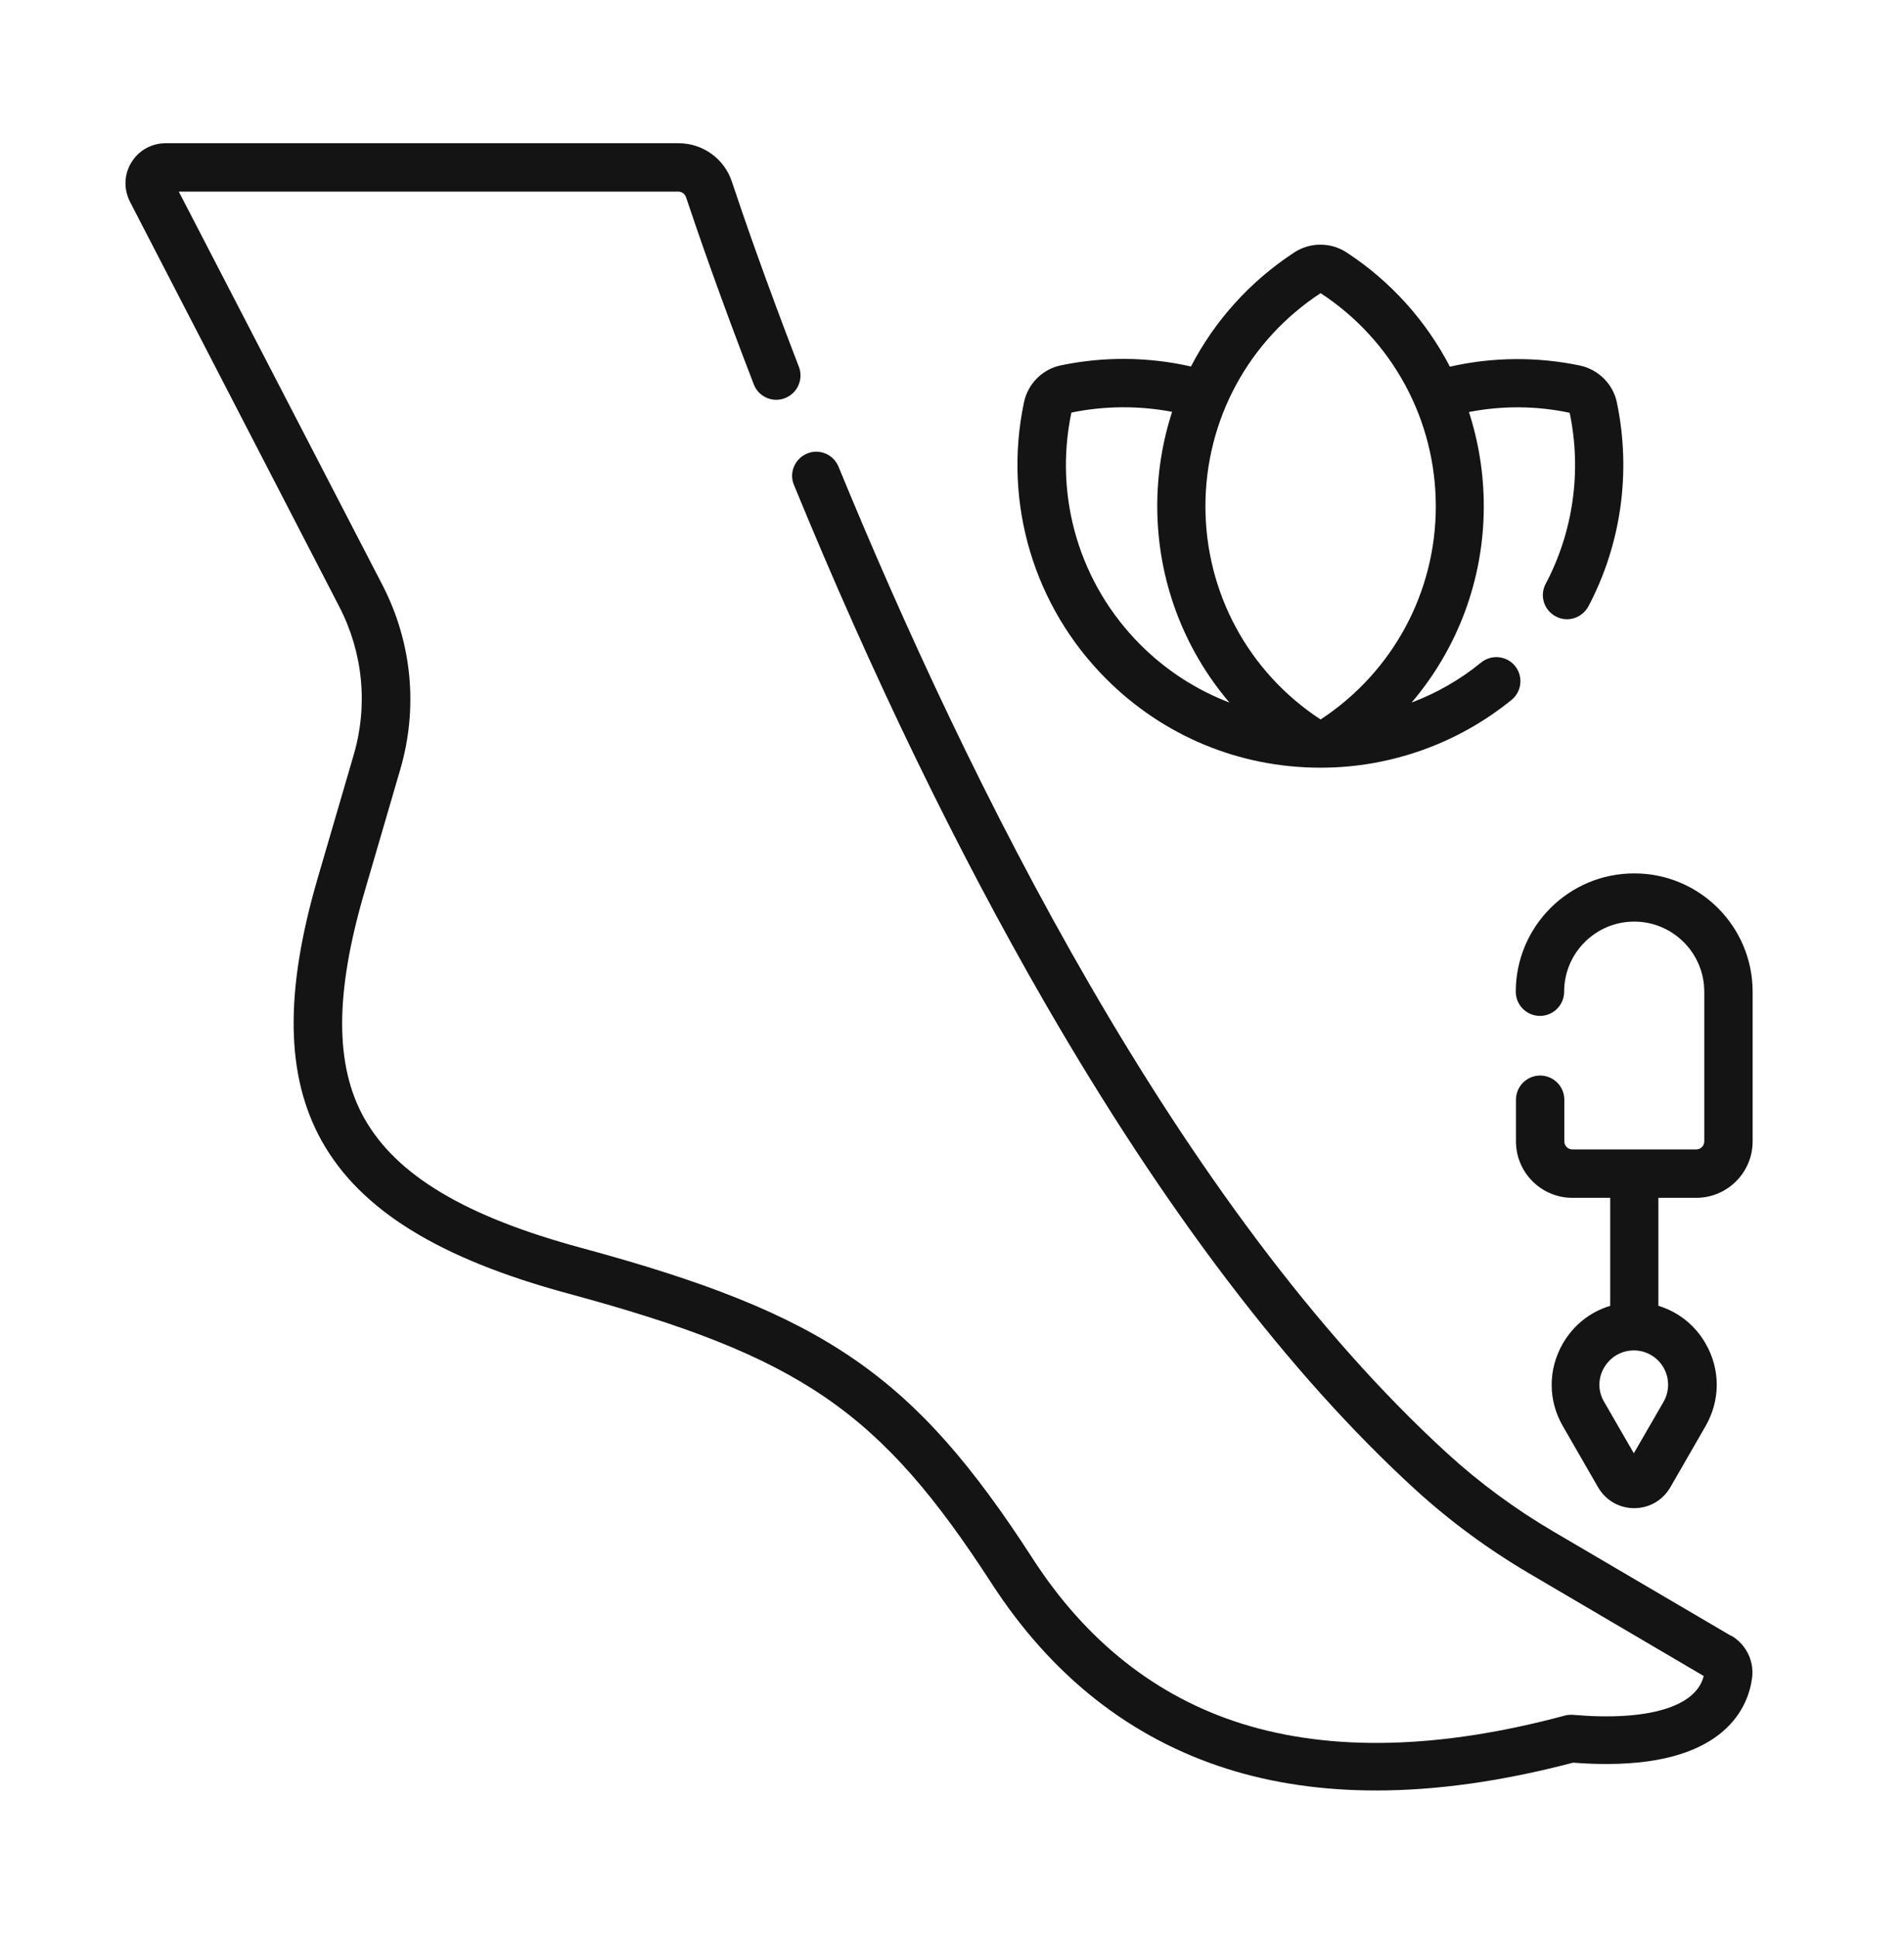 <svg width="60" height="61" viewBox="0 0 60 61" fill="none" xmlns="http://www.w3.org/2000/svg">
<path d="M41.586 24.179C41.586 24.179 41.604 24.179 41.61 24.179C41.622 24.179 41.64 24.179 41.652 24.179C43.83 24.173 45.954 23.411 47.634 22.043C47.958 21.779 48.006 21.299 47.742 20.975C47.478 20.651 46.998 20.603 46.674 20.867C46.014 21.407 45.276 21.827 44.484 22.127C45.936 20.423 46.758 18.245 46.758 15.947C46.758 14.921 46.596 13.925 46.29 12.977C47.334 12.773 48.42 12.779 49.464 13.001C49.848 14.831 49.578 16.745 48.708 18.389C48.51 18.761 48.654 19.217 49.026 19.415C49.14 19.475 49.26 19.505 49.38 19.505C49.65 19.505 49.914 19.355 50.052 19.103C51.09 17.141 51.408 14.861 50.952 12.677C50.832 12.095 50.37 11.639 49.788 11.513C48.438 11.231 47.034 11.243 45.69 11.549C44.946 10.115 43.836 8.867 42.432 7.949C41.934 7.625 41.286 7.625 40.788 7.949C39.384 8.867 38.274 10.109 37.53 11.543C36.186 11.237 34.782 11.225 33.432 11.507C32.85 11.627 32.394 12.083 32.268 12.671C31.602 15.839 32.574 19.097 34.86 21.383C36.654 23.177 39.042 24.173 41.586 24.179ZM41.616 9.233C43.89 10.721 45.246 13.235 45.246 15.947C45.246 18.659 43.89 21.167 41.616 22.661C39.342 21.173 37.986 18.665 37.986 15.947C37.986 13.229 39.342 10.721 41.616 9.233ZM33.762 12.995C34.806 12.779 35.892 12.773 36.936 12.971C36.63 13.913 36.468 14.915 36.468 15.941C36.468 18.245 37.29 20.423 38.742 22.127C37.704 21.731 36.75 21.119 35.94 20.309C34.02 18.389 33.204 15.659 33.762 12.995Z" fill="#141415"/>
<path d="M51.492 27.509C49.434 27.509 47.766 29.183 47.766 31.235C47.766 31.655 48.108 31.997 48.528 31.997C48.948 31.997 49.29 31.655 49.29 31.235C49.29 30.017 50.28 29.027 51.498 29.027C52.716 29.027 53.706 30.017 53.706 31.235V35.951C53.706 36.089 53.592 36.203 53.454 36.203H49.548C49.41 36.203 49.296 36.089 49.296 35.951V34.637C49.296 34.217 48.954 33.875 48.534 33.875C48.114 33.875 47.772 34.217 47.772 34.637V35.951C47.772 36.929 48.57 37.727 49.548 37.727H50.742V41.129C50.118 41.315 49.59 41.729 49.248 42.317C48.78 43.133 48.78 44.105 49.248 44.915L50.358 46.841C50.598 47.255 51.024 47.501 51.498 47.501C51.972 47.501 52.398 47.255 52.638 46.841L53.748 44.915C54.216 44.099 54.216 43.127 53.748 42.317C53.412 41.729 52.878 41.315 52.26 41.129V37.727H53.454C54.432 37.727 55.23 36.929 55.23 35.951V31.235C55.23 29.177 53.556 27.509 51.504 27.509H51.492ZM52.422 43.073C52.614 43.409 52.614 43.817 52.422 44.153L51.486 45.773L50.55 44.153C50.352 43.817 50.352 43.409 50.55 43.073C50.748 42.737 51.096 42.533 51.486 42.533C51.876 42.533 52.224 42.737 52.422 43.073Z" fill="#141415"/>
<path d="M54.558 51.527L48.954 48.239C47.748 47.531 46.632 46.709 45.624 45.791C37.116 38.027 30.492 24.599 26.424 14.699C26.262 14.309 25.818 14.123 25.434 14.285C25.044 14.447 24.858 14.891 25.02 15.275C27.48 21.269 30.138 26.753 32.922 31.577C36.708 38.135 40.638 43.295 44.604 46.919C45.69 47.909 46.896 48.797 48.192 49.559L53.688 52.787C53.454 53.759 51.93 54.215 49.572 54.011C49.482 54.005 49.392 54.011 49.308 54.035C45.384 55.091 41.958 55.175 39.126 54.287C36.438 53.441 34.218 51.689 32.532 49.073C28.8 43.307 26.01 41.387 18.324 39.305C14.658 38.315 12.486 37.013 11.478 35.219C10.548 33.557 10.548 31.289 11.49 28.079L12.612 24.239C13.182 22.295 12.984 20.231 12.054 18.431L5.634 6.035H21.378C21.486 6.035 21.582 6.107 21.618 6.209C21.954 7.217 22.68 9.329 23.754 12.107C23.904 12.497 24.348 12.695 24.738 12.539C25.128 12.389 25.326 11.945 25.176 11.555C24.114 8.807 23.394 6.719 23.064 5.723C22.824 4.997 22.146 4.511 21.384 4.511H5.22C4.776 4.511 4.368 4.739 4.14 5.117C3.906 5.495 3.894 5.963 4.098 6.359L10.692 19.109C11.442 20.561 11.604 22.223 11.142 23.789L10.02 27.629C8.958 31.253 9 33.893 10.14 35.939C11.358 38.111 13.83 39.641 17.916 40.745C25.236 42.725 27.726 44.435 31.248 49.871C33.138 52.787 35.628 54.749 38.664 55.709C40.104 56.165 41.676 56.393 43.368 56.393C45.288 56.393 47.358 56.099 49.572 55.517C49.95 55.547 50.304 55.559 50.634 55.559C54.414 55.559 55.098 53.711 55.212 52.853C55.284 52.319 55.026 51.797 54.564 51.521L54.558 51.527Z" fill="#141415"/>
</svg>
